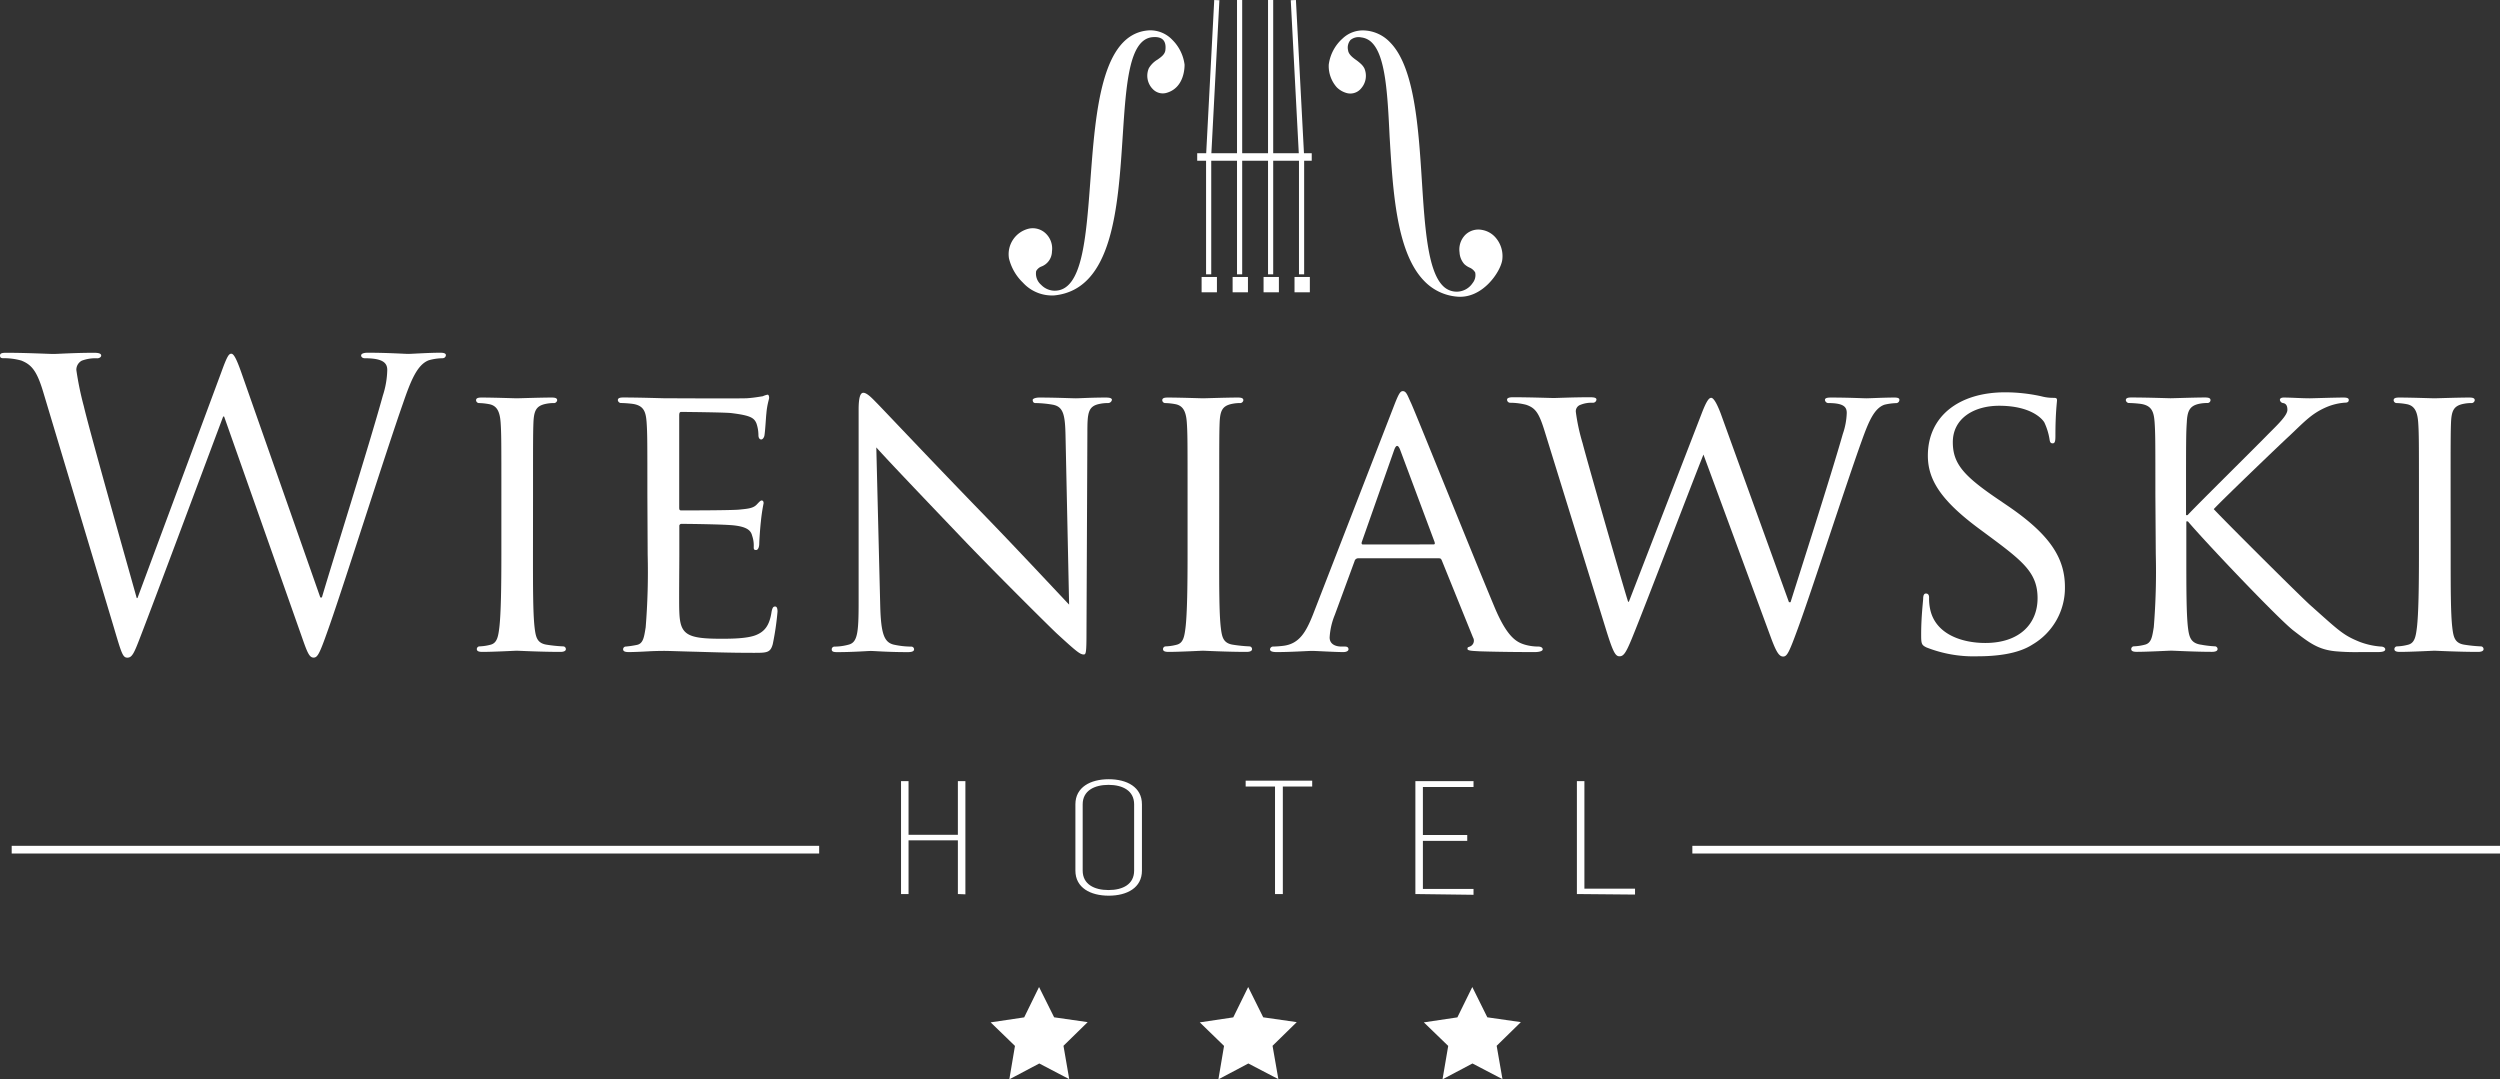 <svg xmlns="http://www.w3.org/2000/svg" viewBox="0 0 425.68 183.78"><rect x="0" y="0" width="425.68" height="183.78" fill="#333333" stroke="none"/><defs><style>.cls-1{fill:#fff;}</style></defs><title>Zasób 1</title><g id="Warstwa_2" data-name="Warstwa 2"><g id="Warstwa_1-2" data-name="Warstwa 1"><path class="cls-1" d="M54.54,101.73h.27c1.82-6.2,8-25.75,10.38-34.38A15.06,15.06,0,0,0,65.94,63c0-1.21-.74-2-3.84-2-.34,0-.61-.2-.61-.47s.34-.47,1.15-.47c3.44,0,6.27.2,6.88.2s3.37-.2,5.46-.2c.61,0,.94.13.94.4s-.2.54-.61.54a8.85,8.85,0,0,0-2.29.34c-2,.74-3.1,3.57-4.38,7.28-3,8.56-9.78,30-12.41,37.55-1.75,5-2.09,5.8-2.83,5.8s-1.08-.88-2-3.51L38.16,70.92H38c-2.43,6.47-11.66,31.22-14.09,37.49-1.08,2.83-1.42,3.57-2.22,3.57s-1-.74-2.36-5.33l-12-40c-1.08-3.57-2-4.58-3.71-5.26a11.07,11.07,0,0,0-3-.4C.27,61,0,60.95,0,60.54s.4-.47,1.08-.47c3.51,0,7.21.2,8,.2s3.57-.2,6.94-.2c.94,0,1.21.2,1.21.47s-.34.47-.67.47a6.6,6.6,0,0,0-2.63.4A1.76,1.76,0,0,0,13,63a52.49,52.49,0,0,0,1.28,6.2c1,4.32,8,29.06,9,32.63h.13l14.29-38.5c1-2.76,1.28-3.1,1.69-3.1s.88.88,1.69,3.17Z"/><path class="cls-1" d="M90.75,94.39c0,5.53,0,10,.27,12.4.2,1.69.4,2.76,2.16,3a24,24,0,0,0,2.7.27.46.46,0,0,1,.47.47c0,.27-.27.47-.94.47-3.3,0-7.15-.2-7.42-.2s-4,.2-5.86.2c-.61,0-.94-.13-.94-.47a.46.46,0,0,1,.47-.47,8.45,8.45,0,0,0,1.82-.27c1.15-.27,1.35-1.35,1.55-3,.27-2.36.34-6.88.34-12.4V84.27c0-8.9,0-10.52-.13-12.34s-.61-2.83-1.89-3.1a10.65,10.65,0,0,0-1.82-.2.51.51,0,0,1-.47-.47c0-.34.27-.47.94-.47,2,0,5.66.13,6,.13s4.11-.13,5.93-.13c.67,0,.94.13.94.47a.57.57,0,0,1-.47.47,6.59,6.59,0,0,0-1.48.14c-1.62.34-2,1.15-2.09,3.17-.07,1.82-.07,3.44-.07,12.34Z"/><path class="cls-1" d="M110.23,84.27c0-8.9,0-10.52-.13-12.34s-.47-2.9-2.43-3.17a19.11,19.11,0,0,0-2-.14.57.57,0,0,1-.47-.47c0-.34.27-.47.94-.47,2.7,0,6.54.13,6.88.13s12.81.07,14.16,0c1.15-.07,2.23-.27,2.7-.34a3.75,3.75,0,0,1,.81-.27c.2,0,.27.27.27.54s-.34,1.08-.47,2.7c-.07.54-.2,3.1-.34,3.78-.07.27-.27.61-.54.61s-.47-.27-.47-.74a6.29,6.29,0,0,0-.34-2c-.4-.94-1-1.35-4.25-1.75-1-.13-7.89-.2-8.56-.2-.27,0-.34.2-.34.61V86.3c0,.4,0,.61.34.61.74,0,8.56,0,9.91-.14s2.29-.2,2.9-.81c.4-.41.67-.74.88-.74s.34.13.34.47a31.13,31.13,0,0,0-.47,3.17c-.13,1.15-.27,3.3-.27,3.71s-.13,1.08-.54,1.08-.4-.2-.4-.54a5.09,5.09,0,0,0-.27-1.89c-.2-.81-.74-1.48-3-1.75-1.62-.2-8-.27-9-.27a.36.36,0,0,0-.4.41v4.79c0,2-.07,8.63,0,9.78.13,3.84,1.21,4.58,7.08,4.58,1.55,0,4.38,0,5.93-.61s2.36-1.69,2.7-4c.14-.67.27-.88.61-.88s.4.47.4.88a47.66,47.66,0,0,1-.81,5.53c-.41,1.48-1,1.48-3.3,1.48-4.45,0-7.89-.14-10.32-.2s-4-.13-4.92-.13c-.14,0-1.28,0-2.56.07s-2.5.13-3.44.13c-.61,0-.94-.13-.94-.47a.46.46,0,0,1,.47-.47,16.79,16.79,0,0,0,1.82-.27c1.15-.2,1.28-1.35,1.55-3a117.24,117.24,0,0,0,.34-12.4Z"/><path class="cls-1" d="M149.88,103.22c.13,4.72.67,6.14,2.29,6.54a14.09,14.09,0,0,0,3,.34.46.46,0,0,1,.47.47c0,.34-.4.47-1.08.47-3.37,0-5.73-.2-6.27-.2s-3,.2-5.73.2c-.61,0-.94-.07-.94-.47a.46.46,0,0,1,.47-.47,9.33,9.33,0,0,0,2.43-.34c1.48-.4,1.68-2,1.68-7.15V69.78c0-2.29.34-2.9.81-2.9.67,0,1.69,1.15,2.29,1.75.94.94,9.57,10.11,18.74,19.55,5.87,6.07,12.2,12.88,14,14.77l-.61-28.72c-.07-3.71-.4-5-2.22-5.33a19,19,0,0,0-2.9-.27c-.41,0-.47-.34-.47-.54s.47-.4,1.15-.4c2.7,0,5.53.13,6.2.13s2.63-.13,5.06-.13c.61,0,1.08.07,1.08.4a.67.67,0,0,1-.67.54,6.69,6.69,0,0,0-1.42.14c-2,.4-2.09,1.55-2.09,5L185,107.33c0,3.78-.07,4.11-.47,4.11-.61,0-1.21-.47-4.52-3.51-.61-.54-9.17-9-15.44-15.51C157.7,85.22,151,78.21,149.21,76.18Z"/><path class="cls-1" d="M207.59,94.39c0,5.53,0,10,.27,12.4.2,1.69.4,2.76,2.16,3a24,24,0,0,0,2.7.27.46.46,0,0,1,.47.47c0,.27-.27.47-.94.47-3.3,0-7.15-.2-7.42-.2s-4,.2-5.86.2c-.61,0-.94-.13-.94-.47a.46.46,0,0,1,.47-.47,8.45,8.45,0,0,0,1.82-.27c1.15-.27,1.35-1.35,1.55-3,.27-2.36.34-6.88.34-12.4V84.27c0-8.9,0-10.52-.13-12.34s-.61-2.83-1.89-3.1a10.65,10.65,0,0,0-1.82-.2.51.51,0,0,1-.47-.47c0-.34.27-.47.94-.47,2,0,5.66.13,6,.13s4.11-.13,5.93-.13c.67,0,.94.13.94.47a.57.57,0,0,1-.47.47,6.59,6.59,0,0,0-1.48.14c-1.62.34-2,1.15-2.09,3.17-.07,1.82-.07,3.44-.07,12.34Z"/><path class="cls-1" d="M237.46,68.83c.74-1.89,1-2.23,1.41-2.23.61,0,.81.81,1.42,2.09,1.08,2.43,10.58,26.09,14.23,34.79,2.16,5.12,3.78,5.87,5.06,6.27a8.24,8.24,0,0,0,2.36.34c.34,0,.74.14.74.47s-.67.47-1.35.47c-.88,0-5.26,0-9.37-.13-1.15-.07-2.09-.07-2.09-.41s.13-.27.4-.4a1.07,1.07,0,0,0,.54-1.55L245.49,95.4c-.13-.27-.2-.34-.54-.34H231.26a.63.63,0,0,0-.61.47l-3.37,9.17a11.86,11.86,0,0,0-.88,3.84c0,1.15,1,1.55,2,1.55H229c.47,0,.61.2.61.47s-.34.47-.88.47c-1.42,0-4.65-.2-5.33-.2s-3.57.2-6,.2c-.74,0-1.15-.13-1.15-.47a.52.52,0,0,1,.54-.47,16.74,16.74,0,0,0,1.75-.13c2.7-.34,3.84-2.36,5-5.26Zm6.61,23.87c.27,0,.27-.14.2-.41l-5.87-15.71q-.51-1.31-1,0L231.87,92.3c-.07.27,0,.41.2.41Z"/><path class="cls-1" d="M304.61,102.54h.27c1.48-4.72,6.81-21.31,8.9-28.65a12,12,0,0,0,.67-3.57c0-1-.47-1.69-3.17-1.69a.58.58,0,0,1-.54-.54c0-.27.27-.4,1-.4,3,0,5.53.13,6.07.13s3-.13,4.79-.13c.54,0,.81.13.81.34a.55.55,0,0,1-.54.61,9.75,9.75,0,0,0-2,.27c-1.75.61-2.7,2.9-3.84,6.07-2.63,7.28-8.5,25.48-10.85,31.89-1.55,4.25-1.89,4.92-2.56,4.92s-1.15-.74-2-3L290.05,77.4c-2,5-10,26-12.2,31.35-1,2.43-1.41,3-2.09,3s-1.08-.61-2.29-4.52l-10.52-34c-.94-3-1.55-3.78-3.1-4.31a11.21,11.21,0,0,0-2.7-.34.53.53,0,0,1-.54-.54c0-.27.4-.4.94-.4,3.1,0,6.4.13,7,.13s3.24-.13,6.2-.13c.81,0,1.08.13,1.08.4a.59.59,0,0,1-.61.54,5,5,0,0,0-2.09.34,1.16,1.16,0,0,0-.81,1.21,33.33,33.33,0,0,0,1.15,5.33c.94,3.64,7,24.68,7.75,27h.13l12.41-32.09c.88-2.29,1.28-2.63,1.62-2.63s.88.74,1.62,2.7Z"/><path class="cls-1" d="M328,110.23c-.81-.41-.88-.61-.88-2.16,0-2.83.27-5.12.34-6.07,0-.61.14-.94.47-.94s.54.2.54.67a8.6,8.6,0,0,0,.2,2.09c.94,4.18,5.39,5.66,9.37,5.66,5.87,0,8.9-3.3,8.9-7.62,0-4.11-2.22-6.07-7.48-10l-2.7-2c-6.41-4.79-8.5-8.29-8.5-12.27,0-6.74,5.33-10.79,13.15-10.79a28.7,28.7,0,0,1,6.14.67,7.69,7.69,0,0,0,2.09.27c.47,0,.61.07.61.4s-.27,2.16-.27,6.07c0,.88-.07,1.28-.47,1.28s-.47-.27-.54-.74a10.62,10.62,0,0,0-.88-2.83c-.4-.67-2.36-2.83-7.69-2.83-4.31,0-7.89,2.16-7.89,6.2,0,3.64,1.82,5.73,7.69,9.71l1.69,1.15c7.21,4.92,9.71,8.9,9.71,13.82a11.17,11.17,0,0,1-5.53,9.78c-2.5,1.62-6.2,2-9.44,2A21.79,21.79,0,0,1,328,110.23Z"/><path class="cls-1" d="M367,84.27c0-8.9,0-10.52-.13-12.34s-.47-2.9-2.43-3.17a19.09,19.09,0,0,0-2-.14.57.57,0,0,1-.47-.47c0-.34.27-.47.94-.47,2.7,0,6.34.13,6.67.13.54,0,4.11-.13,5.87-.13.67,0,.94.13.94.47a.51.51,0,0,1-.47.47,6.9,6.9,0,0,0-1.48.14c-1.55.34-2,1.15-2.09,3.17-.13,1.82-.13,3.44-.13,12.34v3.44h.27c.94-1.08,11.53-11.53,13.75-13.82,1.69-1.69,3.24-3.17,3.24-4.11,0-.74-.27-1.08-.74-1.15a.64.64,0,0,1-.54-.54c0-.27.27-.4.67-.4,1.21,0,3,.13,4.45.13.34,0,4.25-.13,5.73-.13.61,0,.88.13.88.4s-.13.47-.61.47a9.81,9.81,0,0,0-3.3.81c-2.43,1.08-3.57,2.36-6.2,4.85-1.48,1.35-11.6,11.06-12.88,12.47,1.55,1.69,13.89,14,16.32,16.25,5,4.45,5.66,5.19,8.5,6.34a12.69,12.69,0,0,0,3.64.81c.41,0,.74.2.74.47s-.27.47-1.28.47h-3a38.66,38.66,0,0,1-4.11-.13c-3.1-.27-4.65-1.55-7.21-3.51s-15.17-15.24-18-18.61h-.27v5.6c0,5.53,0,10,.27,12.4.2,1.69.47,2.76,2.29,3a17.17,17.17,0,0,0,2.29.27.46.46,0,0,1,.47.47c0,.27-.27.47-.95.47-2.9,0-6.47-.2-6.94-.2s-4,.2-5.87.2c-.61,0-.94-.13-.94-.47a.46.46,0,0,1,.47-.47,8.46,8.46,0,0,0,1.82-.27c1.15-.27,1.28-1.35,1.55-3a117.07,117.07,0,0,0,.34-12.4Z"/><path class="cls-1" d="M417.28,94.39c0,5.53,0,10,.27,12.4.2,1.69.4,2.76,2.16,3a24,24,0,0,0,2.7.27.46.46,0,0,1,.47.47c0,.27-.27.47-.95.47-3.3,0-7.15-.2-7.42-.2s-4,.2-5.87.2c-.61,0-.94-.13-.94-.47a.46.46,0,0,1,.47-.47,8.46,8.46,0,0,0,1.82-.27c1.15-.27,1.35-1.35,1.55-3,.27-2.36.34-6.88.34-12.4V84.27c0-8.9,0-10.52-.13-12.34s-.61-2.83-1.89-3.1a10.65,10.65,0,0,0-1.82-.2.51.51,0,0,1-.47-.47c0-.34.27-.47.94-.47,2,0,5.66.13,6,.13s4.11-.13,5.93-.13c.67,0,.94.13.94.47a.57.57,0,0,1-.47.47,6.59,6.59,0,0,0-1.48.14c-1.62.34-2,1.15-2.09,3.17-.07,1.82-.07,3.44-.07,12.34Z"/><path class="cls-1" d="M163.1,152.23v-9.14h-8.4v9.14h-1.28V133h1.28v9.14h8.4V133h1.28v19.28Z"/><path class="cls-1" d="M183.11,136.95c0-2.92,2.57-4.27,5.68-4.27s5.65,1.35,5.65,4.27v11.29c0,2.92-2.53,4.27-5.65,4.27s-5.68-1.35-5.68-4.27Zm10,0c0-2.31-1.94-3.31-4.36-3.31s-4.4,1-4.4,3.31v11.29c0,2.31,1.94,3.31,4.4,3.31s4.36-1,4.36-3.31Z"/><path class="cls-1" d="M217.1,152.23V133.92h-5v-1h11.33v1h-5v18.32Z"/><path class="cls-1" d="M241,152.23V133h9.9v1h-8.62v8.18h7.55v1h-7.55v8.18h8.62v1Z"/><path class="cls-1" d="M268.5,152.23V133h1.28v18.32h8.62v1Z"/><line class="cls-1" x1="139.48" y1="144.68" x2="1.99" y2="144.68"/><rect class="cls-1" x="1.99" y="144.02" width="137.49" height="1.31"/><line class="cls-1" x1="425.68" y1="144.68" x2="288.16" y2="144.68"/><rect class="cls-1" x="288.16" y="144.02" width="137.52" height="1.31"/><polygon class="cls-1" points="179.49 173.22 185.2 174.04 181.08 178.07 182.06 183.75 176.96 181.08 171.86 183.78 172.82 178.09 168.68 174.08 174.39 173.23 176.92 168.06 179.49 173.22"/><polygon class="cls-1" points="215.09 173.22 220.8 174.04 216.68 178.07 217.67 183.75 212.56 181.08 207.46 183.78 208.42 178.09 204.29 174.08 209.99 173.23 212.53 168.06 215.09 173.22"/><polygon class="cls-1" points="253.25 173.22 258.96 174.04 254.84 178.07 255.83 183.75 250.72 181.08 245.62 183.78 246.59 178.09 242.44 174.08 248.15 173.23 250.69 168.06 253.25 173.22"/><path class="cls-1" d="M242.57,47.91A8.71,8.71,0,0,0,248,50.5c4.4.47,7.5-4.21,7.79-6.23a4.81,4.81,0,0,0-1.3-4,3.93,3.93,0,0,0-2.13-1.12,3.19,3.19,0,0,0-2.84.82,3.54,3.54,0,0,0-1,3,3.26,3.26,0,0,0,.81,2,3.19,3.19,0,0,0,.91.6,2,2,0,0,1,.94.82,2.14,2.14,0,0,1-.43,1.8,3.26,3.26,0,0,1-5.08.47c-2.58-2.59-3.06-10-3.56-17.79-.58-9.13-1.25-19.48-5.44-23.68a6.44,6.44,0,0,0-4.26-2,5,5,0,0,0-3.83,1.39A7.19,7.19,0,0,0,226.25,11a5.44,5.44,0,0,0,1.37,3.87,3.83,3.83,0,0,0,1.57.94,2.37,2.37,0,0,0,2.59-.78,3.24,3.24,0,0,0,.54-3.38,2.75,2.75,0,0,0-.53-.71,7.46,7.46,0,0,0-.93-.76c-.69-.49-1.25-1-1.32-1.62a2,2,0,0,1,.41-1.75,2.15,2.15,0,0,1,1.82-.44,3,3,0,0,1,1.84.9c2.3,2.31,2.65,8.62,3,15.94C237.17,32.52,237.76,43.08,242.57,47.91Z"/><path class="cls-1" d="M185.66,30.76c-.75,10-1.39,18.73-6.08,18.74a3.23,3.23,0,0,1-2.3-1,2.52,2.52,0,0,1-.85-2.34,1.71,1.71,0,0,1,.95-.8,2.78,2.78,0,0,0,1.74-2.55,3.55,3.55,0,0,0-1-3,3.2,3.2,0,0,0-2.88-.89A4.47,4.47,0,0,0,171.8,44a8.5,8.5,0,0,0,2.37,4.12,6.7,6.7,0,0,0,5.35,2.18c9.94-1,10.85-14.89,11.65-27.18.58-8.81,1.07-16.42,5.06-16.79,1.66-.15,2.4.59,2.2,2.22-.09.72-.73,1.17-1.34,1.6a4.18,4.18,0,0,0-1.47,1.46,3.22,3.22,0,0,0,.67,3.56,2.33,2.33,0,0,0,2.41.62c3-.9,3-4.38,3-4.78a7.23,7.23,0,0,0-2.08-4.22,5.17,5.17,0,0,0-4-1.62C187.52,5.71,186.54,19,185.66,30.76Z"/><line class="cls-1" x1="221.62" y1="46.71" x2="221.62" y2="26.62"/><rect class="cls-1" x="221.18" y="26.62" width="0.88" height="20.09"/><line class="cls-1" x1="216.34" y1="46.71" x2="216.34" y2="26.62"/><rect class="cls-1" x="215.91" y="26.62" width="0.88" height="20.09"/><line class="cls-1" x1="211.07" y1="46.71" x2="211.07" y2="26.62"/><rect class="cls-1" x="210.63" y="26.62" width="0.88" height="20.09"/><line class="cls-1" x1="205.79" y1="46.71" x2="205.79" y2="26.62"/><rect class="cls-1" x="205.36" y="26.62" width="0.88" height="20.09"/><line class="cls-1" x1="221.62" y1="26.71" x2="220.22" y2="0.02"/><polygon class="cls-1" points="221.18 26.73 219.78 0.04 220.66 0 222.06 26.69 221.18 26.73"/><line class="cls-1" x1="216.34" y1="26.73" x2="216.34"/><rect class="cls-1" x="215.91" width="0.88" height="26.72"/><line class="cls-1" x1="211.07" y1="26.73" x2="211.07"/><rect class="cls-1" x="210.63" width="0.88" height="26.72"/><line class="cls-1" x1="205.79" y1="26.71" x2="207.19" y2="0.02"/><polygon class="cls-1" points="206.23 26.73 205.35 26.69 206.75 0 207.63 0.04 206.23 26.73"/><rect class="cls-1" x="204.6" y="47.16" width="2.61" height="2.61"/><rect class="cls-1" x="209.88" y="47.16" width="2.61" height="2.61"/><rect class="cls-1" x="215.15" y="47.16" width="2.61" height="2.61"/><rect class="cls-1" x="220.42" y="47.16" width="2.61" height="2.61"/><rect class="cls-1" x="203.85" y="26.09" width="19.5" height="1.28"/></g></g></svg>